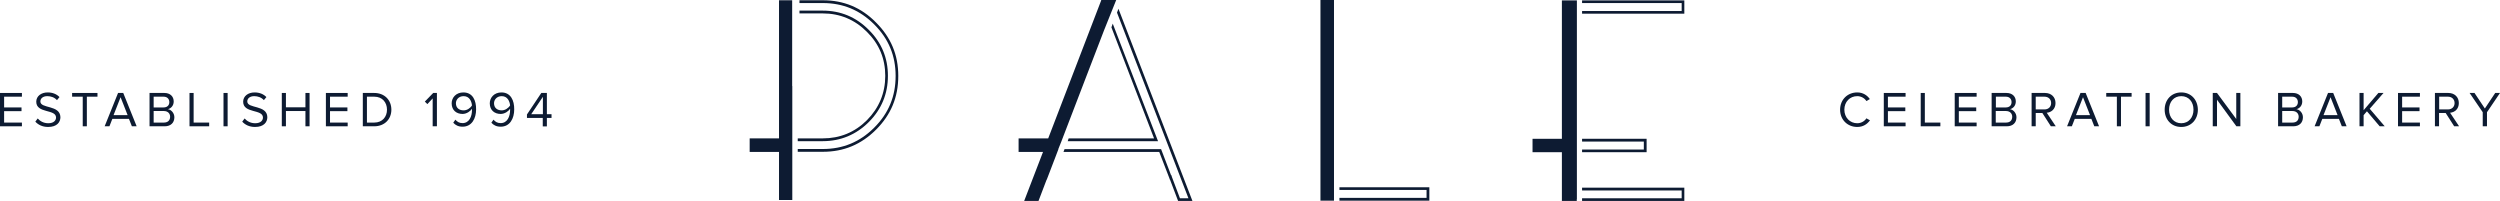 <?xml version="1.0" encoding="utf-8"?>
<!-- Generator: Adobe Illustrator 24.3.0, SVG Export Plug-In . SVG Version: 6.00 Build 0)  -->
<svg version="1.1" id="Capa_1" xmlns="http://www.w3.org/2000/svg" xmlns:xlink="http://www.w3.org/1999/xlink" x="0px" y="0px"
	 viewBox="0 0 1882.5 151.3" style="enable-background:new 0 0 1882.5 151.3;" xml:space="preserve">
<style type="text/css">
	.st0{fill:#0D1B32;}
</style>
<g>
	<path class="st0" d="M654.2,91.9c9.6-9.6,14.4-21.3,14.4-34.8c0-13.5-4.8-25.1-14.4-34.6C644.7,12.9,633,8,619.5,8H602v2.1h17.5
		c13,0,24.2,4.7,33.3,13.9c9.2,9.1,13.8,20.2,13.8,33.1c0,13-4.7,24.2-13.8,33.4c-9.1,9.1-20.3,13.7-33.3,13.7h-18.8v2.1h18.8
		C633,106.3,644.7,101.4,654.2,91.9z"/>
	<polygon class="st0" points="596.5,2.6 596.5,2.2 596.5,2.2 596.5,0.2 586.6,0.2 586.6,104.2 564.5,104.2 564.5,114.4 586.6,114.4 
		586.6,150.6 596.5,150.6 596.5,150.6 596.6,150.6 596.6,64.8 596.5,64.8 	"/>
	<path class="st0" d="M619.5,0.2H602v2.1h17.5c15.3,0,28,5.3,38.8,16.1c10.8,10.8,16.1,23.5,16.1,38.8c0,15.4-5.3,28.1-16.1,38.9
		c-10.8,10.8-23.5,16.1-38.8,16.1h-18.8v2.1h18.8c15.9,0,29-5.5,40.2-16.7c11.2-11.2,16.7-24.4,16.7-40.4c0-15.9-5.5-29-16.7-40.2
		C648.5,5.6,635.3,0.2,619.5,0.2z"/>
	<polygon class="st0" points="841.1,9.5 894.9,149.3 888.5,149.3 882.5,133.4 882,131.8 881.8,131.9 874.3,112.3 801.6,112.3 
		800.8,114.4 872.9,114.4 880.5,134.1 880.9,135.3 881,135.2 887.1,151.3 897.9,151.3 842.2,6.6 	"/>
	<polygon class="st0" points="804,106.3 872,106.3 837.9,17.8 836.9,20.6 869,104.2 804.7,104.2 	"/>
	<polygon class="st0" points="818.9,55.2 831.4,22.7 840.5,0 839.9,0 829.2,0 829.2,0.3 789.3,104.2 767,104.2 767,114.4 
		785.4,114.4 771.2,151.3 782,151.3 788.1,135.3 788.2,135.3 793.6,121.2 793.6,121.2 794.3,119.4 796.2,114.4 796.2,114.4 
		797,112.3 796.9,112.3 799.3,106.3 799.3,106.3 800.1,104.2 800.1,104.2 	"/>
	<polygon class="st0" points="1008.6,143 1074.2,143 1074.2,149 1008.6,149 1008.6,151.1 1076.3,151.1 1076.3,141 1008.6,141 	"/>
	<polygon class="st0" points="999,0 994.3,0 994.3,151.1 999,151.1 1004.5,151.1 1004.5,149 1004.5,143 1004.5,141 1004.5,0 
		1004.4,0 	"/>
	<polygon class="st0" points="1191.3,2.3 1266.3,2.3 1266.3,8.3 1191.3,8.3 1191.3,10.3 1268.3,10.3 1268.3,0.3 1191.3,0.3 	"/>
	<polygon class="st0" points="1239.9,104.5 1191.3,104.5 1191.3,106.6 1237.8,106.6 1237.8,112.6 1191.3,112.6 1191.3,114.6 
		1239.9,114.6 	"/>
	<polygon class="st0" points="1187.3,0.3 1176.1,0.3 1176.1,104.5 1154,104.5 1154,114.6 1176.1,114.6 1176.1,151.3 1187.3,151.3 
		1187.3,150 1187.4,150 1187.4,0.3 1187.3,0.3 	"/>
	<polygon class="st0" points="1191.3,143.4 1266.3,143.4 1266.3,149.3 1191.3,149.3 1191.3,151.3 1268.3,151.3 1268.3,141.3 
		1191.3,141.3 	"/>
	<polygon class="st0" points="0,95.1 16.5,95.1 16.5,92.3 3.1,92.3 3.1,83.7 16.2,83.7 16.2,80.9 3.1,80.9 3.1,72.8 16.5,72.8 
		16.5,70 0,70 	"/>
	<path class="st0" d="M30.4,76.4c0-2.4,2.1-4,5.2-4c2.7,0,5.4,0.9,7.3,3l1.9-2.3c-2.1-2.2-5.1-3.5-8.9-3.5c-4.9,0-8.6,2.8-8.6,7
		c0,9,14.9,5.4,14.9,11.9c0,1.9-1.4,4.3-5.9,4.3c-3.5,0-6.3-1.7-7.9-3.6l-1.8,2.4c2.1,2.3,5.3,4,9.6,4c6.8,0,9.3-3.7,9.3-7.4
		C45.2,78.8,30.4,82,30.4,76.4z"/>
	<polygon class="st0" points="54.3,72.8 62.3,72.8 62.3,95.1 65.4,95.1 65.4,72.8 73.4,72.8 73.4,70 54.3,70 	"/>
	<path class="st0" d="M88.9,70L78.8,95.1h3.6l2.2-5.6h12.5l2.2,5.6h3.6L92.8,70H88.9z M85.5,86.7l5.3-13.5l5.3,13.5H85.5z"/>
	<path class="st0" d="M126.4,82.2c2.3-0.5,4.4-2.6,4.4-5.8c0-3.8-2.7-6.4-7-6.4h-11.2v25.1H124c4.6,0,7.3-2.7,7.3-6.8
		C131.3,85.3,129.1,82.6,126.4,82.2z M115.7,72.8h7.5c2.8,0,4.3,1.8,4.3,4.1c0,2.3-1.5,4-4.3,4h-7.5V72.8z M123.4,92.3h-7.7v-8.7
		h7.7c3.1,0,4.7,2,4.7,4.3C128.1,90.7,126.3,92.3,123.4,92.3z"/>
	<polygon class="st0" points="145.8,70 142.7,70 142.7,95.1 157.5,95.1 157.5,92.3 145.8,92.3 	"/>
	<rect x="168.3" y="70" class="st0" width="3.1" height="25.1"/>
	<path class="st0" d="M186.2,76.4c0-2.4,2.1-4,5.2-4c2.7,0,5.4,0.9,7.3,3l1.9-2.3c-2.1-2.2-5.1-3.5-8.9-3.5c-4.9,0-8.6,2.8-8.6,7
		c0,9,14.9,5.4,14.9,11.9c0,1.9-1.4,4.3-5.9,4.3c-3.5,0-6.3-1.7-7.9-3.6l-1.8,2.4c2.1,2.3,5.3,4,9.6,4c6.8,0,9.3-3.7,9.3-7.4
		C201.1,78.8,186.2,82,186.2,76.4z"/>
	<polygon class="st0" points="230,80.8 215.3,80.8 215.3,70 212.2,70 212.2,95.1 215.3,95.1 215.3,83.6 230,83.6 230,95.1 
		233.1,95.1 233.1,70 230,70 	"/>
	<polygon class="st0" points="245.4,95.1 261.8,95.1 261.8,92.3 248.5,92.3 248.5,83.7 261.6,83.7 261.6,80.9 248.5,80.9 
		248.5,72.8 261.8,72.8 261.8,70 245.4,70 	"/>
	<path class="st0" d="M281.8,70h-8.6v25.1h8.6c7.8,0,12.9-5.4,12.9-12.5C294.7,75.4,289.6,70,281.8,70z M281.8,92.3h-5.5V72.8h5.5
		c6.2,0,9.6,4.4,9.6,9.8C291.4,88,287.9,92.3,281.8,92.3z"/>
	<polygon class="st0" points="319.9,76.5 321.8,78.4 325.8,74.1 325.8,95.1 329,95.1 329,70 326.2,70 	"/>
	<path class="st0" d="M348.9,69.6c-5.5,0-8.8,3.9-8.8,8.2c0,5.3,3.7,8,8.2,8c3.2,0,6-2.2,7.1-3.9c0,0.3,0,0.7,0,1
		c0,4.7-2,9.8-7.1,9.8c-2.6,0-4.1-1.1-5.4-2.6l-1.6,2.3c1.6,1.8,3.8,3,7,3c7,0,10.2-6.2,10.2-13C358.6,75.7,356,69.6,348.9,69.6z
		 M349.1,83.1c-3.2,0-5.8-1.7-5.8-5.4c0-2.4,1.9-5.3,5.8-5.3c4.4,0,6,3.9,6.3,7C354,81.6,351.6,83.1,349.1,83.1z"/>
	<path class="st0" d="M377.6,69.6c-5.5,0-8.8,3.9-8.8,8.2c0,5.3,3.7,8,8.2,8c3.2,0,6-2.2,7.1-3.9c0,0.3,0,0.7,0,1
		c0,4.7-2,9.8-7.1,9.8c-2.6,0-4.1-1.1-5.4-2.6l-1.6,2.3c1.6,1.8,3.8,3,7,3c7,0,10.2-6.2,10.2-13C387.3,75.7,384.6,69.6,377.6,69.6z
		 M377.8,83.1c-3.2,0-5.8-1.7-5.8-5.4c0-2.4,1.9-5.3,5.8-5.3c4.4,0,6,3.9,6.3,7C382.7,81.6,380.2,83.1,377.8,83.1z"/>
	<path class="st0" d="M411.9,70h-4.3l-10.8,16.2v2.6h11.9v6.4h3.1v-6.4h3.5V86h-3.5V70z M408.8,86h-8.8l8.8-13.1V86z"/>
	<path class="st0" d="M1398.5,92.8c-5.5,0-9.7-4.3-9.7-10.2c0-6,4.2-10.2,9.7-10.2c2.9,0,5.5,1.5,6.9,3.7l2.6-1.5
		c-2-2.8-5.1-5-9.5-5c-7.2,0-12.9,5.3-12.9,13s5.7,13,12.9,13c4.4,0,7.5-2.1,9.6-5l-2.7-1.5C1404,91.3,1401.4,92.8,1398.5,92.8z"/>
	<polygon class="st0" points="1418.5,95.1 1434.9,95.1 1434.9,92.3 1421.6,92.3 1421.6,83.7 1434.7,83.7 1434.7,80.9 1421.6,80.9 
		1421.6,72.8 1434.9,72.8 1434.9,70 1418.5,70 	"/>
	<polygon class="st0" points="1449.4,70 1446.3,70 1446.3,95.1 1461.1,95.1 1461.1,92.3 1449.4,92.3 	"/>
	<polygon class="st0" points="1471.9,95.1 1488.4,95.1 1488.4,92.3 1475,92.3 1475,83.7 1488.1,83.7 1488.1,80.9 1475,80.9 
		1475,72.8 1488.4,72.8 1488.4,70 1471.9,70 	"/>
	<path class="st0" d="M1513.5,82.2c2.3-0.5,4.4-2.6,4.4-5.8c0-3.8-2.7-6.4-7-6.4h-11.2v25.1h11.4c4.6,0,7.3-2.7,7.3-6.8
		C1518.4,85.3,1516.2,82.6,1513.5,82.2z M1502.9,72.8h7.5c2.8,0,4.3,1.8,4.3,4.1c0,2.3-1.5,4-4.3,4h-7.5V72.8z M1510.5,92.3h-7.7
		v-8.7h7.7c3.1,0,4.7,2,4.7,4.3C1515.2,90.7,1513.5,92.3,1510.5,92.3z"/>
	<path class="st0" d="M1547.8,77.6c0-4.6-3.3-7.6-7.9-7.6h-10.1v25.1h3.1v-10h5l6.4,10h3.7l-6.8-10.2
		C1544.7,84.6,1547.8,82.1,1547.8,77.6z M1532.9,82.4v-9.6h6.6c3,0,5,2,5,4.8c0,2.8-2,4.8-5,4.8H1532.9z"/>
	<path class="st0" d="M1566.6,70l-10.1,25.1h3.6l2.2-5.6h12.5l2.2,5.6h3.6L1570.5,70H1566.6z M1563.2,86.7l5.3-13.5l5.3,13.5H1563.2
		z"/>
	<polygon class="st0" points="1586,72.8 1594,72.8 1594,95.1 1597.1,95.1 1597.1,72.8 1605.1,72.8 1605.1,70 1586,70 	"/>
	<rect x="1615.6" y="70" class="st0" width="3.1" height="25.1"/>
	<path class="st0" d="M1642.5,69.6c-7.5,0-12.5,5.6-12.5,13c0,7.4,5,13,12.5,13c7.4,0,12.5-5.6,12.5-13
		C1654.9,75.1,1649.9,69.6,1642.5,69.6z M1642.5,92.8c-5.6,0-9.2-4.4-9.2-10.2c0-5.9,3.6-10.2,9.2-10.2c5.6,0,9.2,4.3,9.2,10.2
		C1651.7,88.4,1648.1,92.8,1642.5,92.8z"/>
	<polygon class="st0" points="1683.9,89.6 1669.4,70 1666.2,70 1666.2,95.1 1669.4,95.1 1669.4,75.1 1684,95.1 1687,95.1 1687,70 
		1683.9,70 	"/>
	<path class="st0" d="M1729.2,82.2c2.3-0.5,4.4-2.6,4.4-5.8c0-3.8-2.7-6.4-7-6.4h-11.2v25.1h11.4c4.6,0,7.3-2.7,7.3-6.8
		C1734.1,85.3,1731.9,82.6,1729.2,82.2z M1718.5,72.8h7.5c2.8,0,4.3,1.8,4.3,4.1c0,2.3-1.5,4-4.3,4h-7.5V72.8z M1726.2,92.3h-7.7
		v-8.7h7.7c3.1,0,4.7,2,4.7,4.3C1730.9,90.7,1729.2,92.3,1726.2,92.3z"/>
	<path class="st0" d="M1753,70l-10.1,25.1h3.6l2.2-5.6h12.5l2.2,5.6h3.6L1756.9,70H1753z M1749.6,86.7l5.3-13.5l5.3,13.5H1749.6z"/>
	<polygon class="st0" points="1794.8,70 1790.9,70 1779.8,83 1779.8,70 1776.7,70 1776.7,95.1 1779.8,95.1 1779.8,86.7 1782.3,83.8 
		1791.9,95.1 1795.7,95.1 1784.4,81.9 	"/>
	<polygon class="st0" points="1805.7,95.1 1822.2,95.1 1822.2,92.3 1808.8,92.3 1808.8,83.7 1821.9,83.7 1821.9,80.9 1808.8,80.9 
		1808.8,72.8 1822.2,72.8 1822.2,70 1805.7,70 	"/>
	<path class="st0" d="M1851.5,77.6c0-4.6-3.3-7.6-7.9-7.6h-10.1v25.1h3.1v-10h5l6.4,10h3.7l-6.8-10.2
		C1848.4,84.6,1851.5,82.1,1851.5,77.6z M1836.7,82.4v-9.6h6.6c3,0,5,2,5,4.8c0,2.8-2,4.8-5,4.8H1836.7z"/>
	<polygon class="st0" points="1878.9,70 1871.1,81.7 1863.3,70 1859.6,70 1869.5,84.5 1869.5,95.1 1872.7,95.1 1872.7,84.5 
		1882.5,70 	"/>
</g>
</svg>
